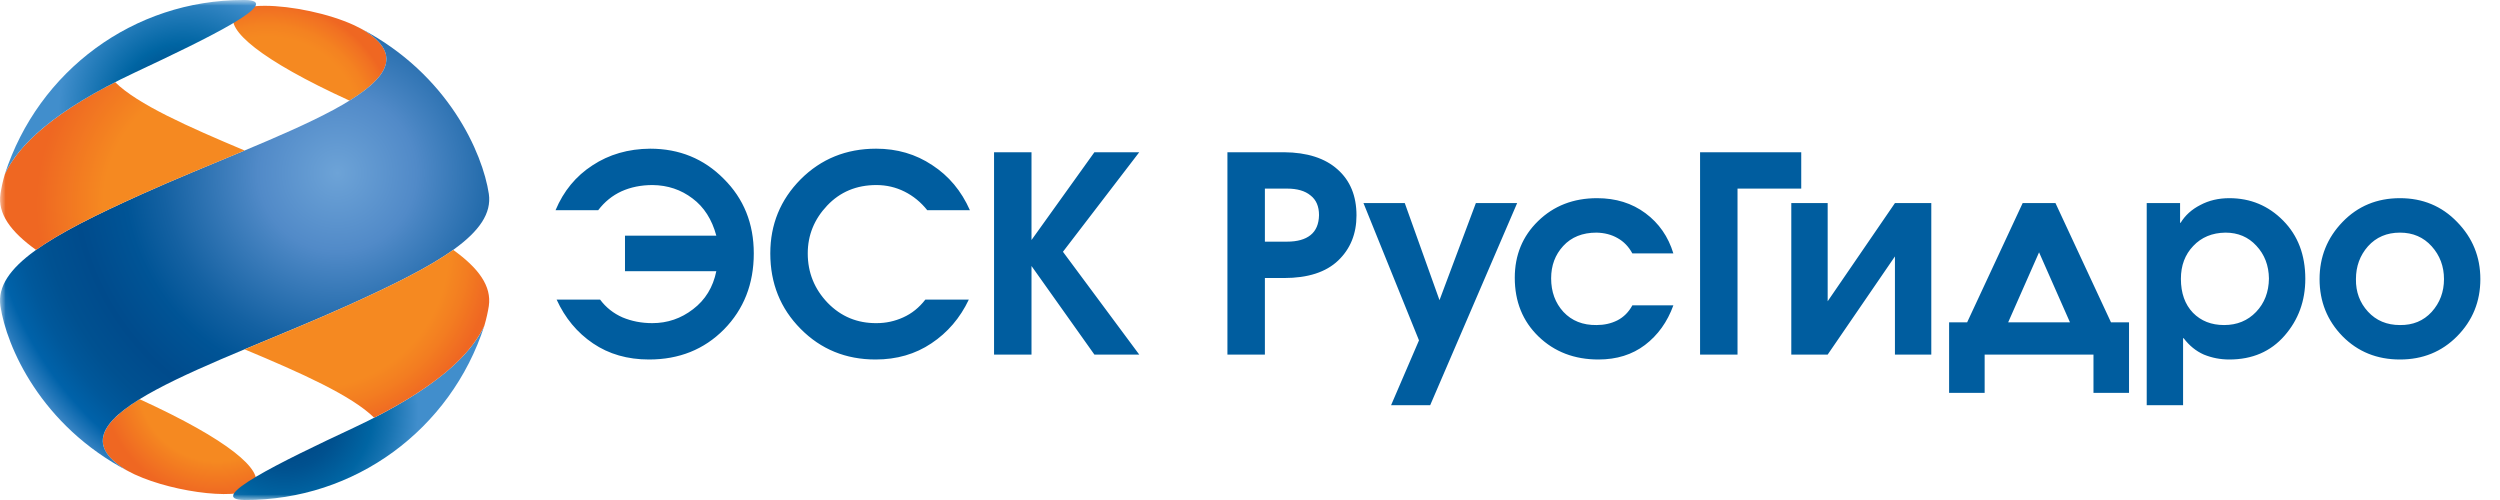<svg width="220" height="44" viewBox="0 0 220 44" fill="none" xmlns="http://www.w3.org/2000/svg">
<mask id="mask0_1762_4548" style="mask-type:luminance" maskUnits="userSpaceOnUse" x="0" y="0" width="44" height="44">
<path d="M44 0H0V44H44V0Z" fill="white"/>
</mask>
<g mask="url(#mask0_1762_4548)">
<path d="M11.295 41.468C11.293 41.468 11.291 41.467 11.289 41.466L11.295 41.468ZM10.125 36.754C10.095 36.785 10.061 36.819 10.03 36.848L10.028 36.85C9.857 37.025 9.698 37.212 9.554 37.411L9.549 37.416C9.53 37.444 9.512 37.471 9.492 37.498L9.484 37.517C9.463 37.543 9.451 37.57 9.429 37.594C9.426 37.608 9.423 37.611 9.418 37.618C9.403 37.643 9.388 37.664 9.376 37.694C9.373 37.701 9.363 37.71 9.36 37.715C9.35 37.741 9.331 37.768 9.322 37.791C9.319 37.795 9.312 37.801 9.309 37.814C9.249 37.923 9.202 38.039 9.159 38.145C9.156 38.159 9.154 38.171 9.149 38.173C9.145 38.2 9.135 38.22 9.132 38.241L9.118 38.277C9.114 38.298 9.107 38.319 9.104 38.34C9.104 38.353 9.102 38.366 9.098 38.379C9.093 38.398 9.085 38.413 9.08 38.441C9.077 38.454 9.077 38.468 9.077 38.477C9.074 38.511 9.068 38.545 9.059 38.579C9.054 38.596 9.051 38.615 9.05 38.633V38.677L9.048 38.737V38.794C9.048 38.821 9.048 38.849 9.05 38.878V38.928C9.05 38.947 9.05 38.959 9.052 38.98C9.052 38.997 9.058 39.009 9.063 39.029C9.069 39.044 9.069 39.064 9.072 39.078C9.075 39.096 9.077 39.115 9.076 39.133C9.078 39.148 9.084 39.162 9.092 39.175C9.095 39.2 9.101 39.217 9.102 39.231C9.102 39.249 9.105 39.264 9.113 39.276C9.117 39.296 9.127 39.315 9.131 39.333C9.134 39.351 9.14 39.362 9.142 39.377C9.152 39.398 9.156 39.419 9.167 39.442C9.17 39.454 9.175 39.466 9.181 39.477C9.199 39.508 9.213 39.543 9.223 39.578C9.237 39.611 9.256 39.644 9.275 39.679C9.278 39.689 9.283 39.699 9.289 39.707C9.301 39.731 9.32 39.752 9.329 39.776C9.339 39.79 9.35 39.802 9.35 39.816C9.366 39.837 9.377 39.855 9.395 39.881C9.402 39.893 9.41 39.904 9.419 39.914C9.43 39.94 9.453 39.956 9.465 39.981C9.474 39.993 9.482 40.005 9.489 40.018C9.511 40.039 9.526 40.064 9.543 40.088L9.567 40.117C9.593 40.139 9.615 40.166 9.632 40.195C9.641 40.197 9.65 40.21 9.653 40.222C9.684 40.251 9.713 40.281 9.739 40.314C9.741 40.314 9.741 40.319 9.746 40.321C9.808 40.384 9.878 40.456 9.958 40.518C9.967 40.53 9.973 40.537 9.976 40.543C10.005 40.573 10.038 40.6 10.073 40.624L10.103 40.654C10.133 40.677 10.161 40.703 10.187 40.73C10.203 40.736 10.218 40.748 10.224 40.756C10.254 40.781 10.287 40.81 10.323 40.832C10.331 40.843 10.346 40.85 10.354 40.859C10.391 40.885 10.427 40.912 10.462 40.94C10.47 40.95 10.483 40.953 10.488 40.961C10.534 40.989 10.576 41.023 10.624 41.052L10.629 41.063C10.681 41.096 10.733 41.132 10.786 41.163C10.945 41.27 11.112 41.373 11.295 41.468C11.482 41.566 11.667 41.656 11.855 41.752L11.893 41.767C15.384 43.383 21.633 44.161 22.436 42.718C23.186 41.383 20.184 38.737 12.285 35.129C11.406 35.678 10.671 36.215 10.125 36.754Z" fill="url(#paint0_radial_1762_4548)"/>
<path d="M20.609 1.269C19.861 2.599 22.861 5.25 30.762 8.858C30.815 8.822 30.867 8.79 30.916 8.759V8.757C31.268 8.532 31.601 8.316 31.898 8.092C31.898 8.09 31.905 8.086 31.907 8.084C31.95 8.055 31.983 8.024 32.023 7.998C32.028 7.998 32.031 7.993 32.033 7.989C32.079 7.959 32.115 7.928 32.148 7.902C32.155 7.9 32.159 7.892 32.163 7.887C32.2 7.86 32.239 7.834 32.274 7.81V7.802C32.438 7.672 32.582 7.548 32.721 7.42L32.816 7.34C32.821 7.335 32.821 7.326 32.829 7.319C32.854 7.293 32.88 7.268 32.908 7.245C32.913 7.242 32.918 7.238 32.921 7.234C32.925 7.229 32.928 7.223 32.929 7.218C32.956 7.194 32.983 7.172 33.012 7.145C33.014 7.136 33.02 7.128 33.028 7.122L33.102 7.049C33.108 7.041 33.114 7.033 33.12 7.024C33.148 6.998 33.168 6.969 33.196 6.945C33.198 6.941 33.202 6.941 33.202 6.938C33.28 6.849 33.359 6.755 33.424 6.669L33.426 6.663C33.445 6.636 33.466 6.611 33.481 6.587C33.486 6.577 33.5 6.569 33.503 6.56C33.519 6.539 33.532 6.516 33.549 6.491C33.553 6.478 33.566 6.47 33.575 6.455C33.584 6.437 33.601 6.416 33.611 6.394C33.62 6.384 33.627 6.372 33.637 6.36C33.648 6.338 33.661 6.318 33.673 6.297C33.696 6.266 33.715 6.233 33.73 6.197C33.741 6.186 33.745 6.176 33.745 6.166C33.759 6.142 33.773 6.122 33.782 6.101C33.784 6.092 33.787 6.083 33.791 6.075C33.818 6.024 33.841 5.971 33.859 5.917C33.859 5.912 33.861 5.912 33.861 5.906C33.872 5.885 33.882 5.866 33.887 5.843C33.889 5.83 33.897 5.819 33.902 5.809C33.905 5.787 33.911 5.77 33.918 5.749C33.923 5.732 33.929 5.723 33.931 5.706C33.935 5.688 33.941 5.675 33.947 5.646C33.954 5.634 33.958 5.621 33.96 5.607L33.968 5.551C33.969 5.536 33.973 5.521 33.98 5.508L33.988 5.451C33.988 5.436 33.988 5.421 33.991 5.4L33.993 5.35C33.995 5.337 33.995 5.32 33.999 5.306L34.003 5.25V5.187C34.003 5.156 34.003 5.135 33.999 5.108C33.999 5.093 33.999 5.078 33.997 5.055C33.997 5.04 33.995 5.025 33.992 5.01C33.992 4.994 33.992 4.971 33.99 4.958C33.99 4.939 33.987 4.927 33.984 4.91C33.981 4.888 33.974 4.874 33.971 4.863L33.963 4.809C33.963 4.791 33.958 4.777 33.952 4.756C33.949 4.739 33.935 4.726 33.935 4.705C33.932 4.691 33.926 4.675 33.919 4.653C33.909 4.617 33.896 4.582 33.881 4.548C33.88 4.534 33.874 4.52 33.864 4.51C33.856 4.485 33.85 4.457 33.835 4.433C33.83 4.421 33.827 4.403 33.821 4.394C33.803 4.366 33.791 4.337 33.772 4.311C33.767 4.296 33.76 4.281 33.751 4.269C33.744 4.252 33.729 4.231 33.721 4.212C33.715 4.197 33.703 4.183 33.695 4.168C33.681 4.147 33.666 4.13 33.658 4.11C33.645 4.094 33.64 4.08 33.627 4.066C33.612 4.047 33.603 4.027 33.586 4.008C33.577 3.992 33.565 3.978 33.552 3.966C33.541 3.945 33.526 3.928 33.51 3.908C33.501 3.89 33.488 3.881 33.477 3.868C33.463 3.844 33.445 3.823 33.424 3.805C33.415 3.785 33.403 3.777 33.388 3.763C33.367 3.74 33.349 3.717 33.331 3.692C33.316 3.683 33.306 3.678 33.301 3.663L33.206 3.565C33.198 3.555 33.187 3.548 33.175 3.545C33.151 3.513 33.125 3.488 33.097 3.461C33.086 3.449 33.073 3.44 33.059 3.432C33.037 3.406 33.013 3.384 32.985 3.365C32.971 3.347 32.959 3.338 32.944 3.326C32.916 3.305 32.892 3.284 32.867 3.266C32.849 3.251 32.838 3.238 32.822 3.22C32.792 3.201 32.765 3.185 32.743 3.165C32.727 3.149 32.708 3.135 32.688 3.124L32.609 3.06C32.588 3.046 32.578 3.03 32.552 3.023C32.523 2.997 32.492 2.973 32.461 2.951C32.443 2.942 32.428 2.93 32.412 2.923C32.36 2.888 32.314 2.852 32.263 2.819C32.186 2.768 32.107 2.719 32.028 2.672H32.025L31.771 2.525C31.765 2.522 31.763 2.515 31.755 2.515C31.572 2.421 31.383 2.328 31.196 2.234L31.158 2.216C28.947 1.194 25.633 0.51 23.296 0.51C21.936 0.511 20.913 0.737 20.609 1.269Z" fill="url(#paint1_radial_1762_4548)"/>
<path d="M31.1 37.655C24.688 40.651 17.9 43.979 21.532 43.998C31.223 44.042 39.666 37.8 42.621 28.672C41.453 31.176 38.366 34.249 31.1 37.655Z" fill="url(#paint2_radial_1762_4548)"/>
<path d="M31.768 2.523C31.946 2.625 32.113 2.719 32.261 2.818C39.16 7.349 24.135 11.82 12.404 17.12C4.508 20.685 -0.482 23.483 0.037 26.936C0.566 30.48 3.567 37.444 11.294 41.467C11.118 41.375 10.948 41.273 10.784 41.163C3.889 36.632 18.908 32.164 30.644 26.863C38.539 23.299 43.534 20.504 43.016 17.051C42.478 13.506 39.485 6.556 31.771 2.524L31.768 2.523Z" fill="url(#paint3_radial_1762_4548)"/>
<path d="M30.644 26.864C27.68 28.207 24.501 29.491 21.526 30.742C26.518 32.827 30.957 34.818 32.925 36.758C35.157 35.621 36.927 34.52 38.324 33.472C38.33 33.472 38.333 33.463 38.343 33.459C38.451 33.376 38.56 33.289 38.665 33.21C38.672 33.203 38.681 33.203 38.686 33.192C38.795 33.112 38.896 33.03 38.995 32.95C39.006 32.945 39.009 32.938 39.013 32.932C39.116 32.856 39.209 32.77 39.307 32.697C39.309 32.691 39.311 32.691 39.315 32.686C39.405 32.608 39.495 32.533 39.577 32.461C39.592 32.444 39.61 32.429 39.629 32.417C39.703 32.346 39.778 32.284 39.855 32.215C39.88 32.195 39.903 32.172 39.924 32.148C39.989 32.09 40.058 32.022 40.123 31.962C40.15 31.937 40.173 31.91 40.202 31.885C40.262 31.826 40.324 31.765 40.387 31.708C40.412 31.68 40.44 31.653 40.468 31.628C40.51 31.581 40.556 31.537 40.601 31.492C40.64 31.45 40.681 31.408 40.716 31.366C40.752 31.332 40.784 31.293 40.818 31.257C40.863 31.205 40.911 31.156 40.957 31.109C40.988 31.08 41.014 31.048 41.042 31.014L41.192 30.839C41.21 30.818 41.235 30.794 41.25 30.772C41.358 30.645 41.454 30.521 41.554 30.393C41.556 30.391 41.556 30.384 41.562 30.378C41.628 30.299 41.686 30.217 41.746 30.14C41.75 30.136 41.75 30.129 41.75 30.124C42.087 29.668 42.379 29.181 42.621 28.669C42.808 28.032 42.935 27.447 43.015 26.936C43.275 25.178 42.117 23.593 39.88 21.992C37.706 23.545 34.527 25.108 30.644 26.864Z" fill="url(#paint4_radial_1762_4548)"/>
<path d="M3.457 11.549L3.431 11.57C3.346 11.645 3.261 11.717 3.184 11.793C3.167 11.807 3.15 11.82 3.131 11.832C3.058 11.905 2.985 11.971 2.915 12.044C2.888 12.06 2.877 12.076 2.859 12.099C2.786 12.162 2.719 12.232 2.653 12.292C2.633 12.313 2.614 12.334 2.593 12.353C2.539 12.413 2.482 12.468 2.429 12.528C2.399 12.552 2.372 12.58 2.35 12.611C2.302 12.655 2.255 12.701 2.214 12.747L2.119 12.857C2.077 12.899 2.043 12.942 1.997 12.988L1.917 13.079C1.874 13.132 1.832 13.178 1.797 13.23C1.762 13.261 1.733 13.299 1.702 13.334C1.673 13.374 1.643 13.411 1.613 13.452C1.573 13.496 1.538 13.544 1.504 13.583C1.492 13.605 1.476 13.625 1.458 13.643C1.413 13.713 1.362 13.773 1.317 13.841C1.307 13.855 1.293 13.868 1.291 13.88C1.231 13.957 1.173 14.036 1.117 14.116C0.834 14.53 0.608 14.936 0.427 15.328C0.258 15.893 0.129 16.468 0.042 17.051C-0.226 18.803 0.938 20.388 3.177 21.993C5.342 20.438 8.523 18.872 12.407 17.118C15.376 15.779 18.55 14.495 21.532 13.246C16.541 11.149 12.099 9.175 10.134 7.232C7.152 8.75 4.999 10.195 3.457 11.549Z" fill="url(#paint5_radial_1762_4548)"/>
<path d="M21.416 0C11.76 0 3.369 6.23 0.425 15.329C1.588 12.822 4.68 9.75 11.945 6.344C18.355 3.342 25.144 0.017 21.521 0H21.416Z" fill="url(#paint6_radial_1762_4548)"/>
</g>
<path d="M52.641 18.498H48.888C49.593 16.814 50.676 15.498 52.136 14.552C53.596 13.589 55.288 13.1 57.213 13.084C59.78 13.084 61.937 13.966 63.686 15.731C65.451 17.48 66.333 19.669 66.333 22.3C66.333 24.979 65.459 27.209 63.71 28.989C61.962 30.754 59.764 31.636 57.117 31.636C55.224 31.636 53.58 31.163 52.184 30.217C50.788 29.27 49.722 27.987 48.984 26.367H52.81C53.323 27.056 53.981 27.578 54.783 27.931C55.585 28.267 56.459 28.436 57.406 28.436C58.737 28.436 59.932 28.027 60.991 27.209C62.066 26.391 62.748 25.276 63.036 23.864H54.999V20.736H63.036C62.651 19.308 61.953 18.217 60.943 17.463C59.932 16.693 58.761 16.3 57.43 16.284C56.419 16.284 55.505 16.469 54.687 16.838C53.885 17.207 53.203 17.76 52.641 18.498ZM85.352 18.498H81.598C81.036 17.792 80.371 17.247 79.601 16.862C78.831 16.477 78.004 16.284 77.122 16.284C75.374 16.284 73.93 16.886 72.791 18.089C71.652 19.292 71.082 20.696 71.082 22.3C71.082 23.984 71.668 25.436 72.839 26.655C74.01 27.858 75.446 28.452 77.146 28.436C77.964 28.436 78.742 28.267 79.48 27.931C80.234 27.594 80.884 27.072 81.429 26.367H85.255C84.485 27.987 83.386 29.27 81.959 30.217C80.547 31.163 78.911 31.636 77.05 31.636C74.435 31.636 72.237 30.738 70.457 28.941C68.676 27.145 67.786 24.931 67.786 22.3C67.786 19.749 68.676 17.576 70.457 15.779C72.254 13.982 74.467 13.084 77.098 13.084C78.943 13.084 80.587 13.565 82.031 14.528C83.491 15.474 84.598 16.798 85.352 18.498ZM87.476 31.203V13.397H90.772V21.121L96.307 13.397H100.253L93.539 22.156L100.253 31.203H96.307L90.772 23.407V31.203H87.476ZM108.013 31.203V13.397H112.994C115.032 13.413 116.604 13.918 117.711 14.913C118.817 15.891 119.371 17.239 119.371 18.955C119.371 20.576 118.833 21.899 117.759 22.926C116.684 23.952 115.096 24.466 112.994 24.466H111.31V31.203H108.013ZM111.31 16.597V21.265H113.259C114.157 21.265 114.847 21.073 115.328 20.688C115.81 20.303 116.058 19.717 116.074 18.931C116.074 18.161 115.826 17.584 115.328 17.199C114.847 16.798 114.157 16.597 113.259 16.597H111.31ZM129.876 17.872H133.509L125.857 35.655H122.416L124.871 29.952L119.986 17.872H123.62L126.676 26.415L129.876 17.872ZM143.647 26.872H147.256C146.727 28.332 145.893 29.495 144.754 30.361C143.631 31.211 142.267 31.636 140.663 31.636C138.546 31.636 136.789 30.962 135.393 29.615C133.998 28.267 133.3 26.543 133.3 24.442C133.3 22.452 133.982 20.792 135.345 19.461C136.725 18.113 138.457 17.439 140.543 17.439C142.195 17.439 143.615 17.881 144.802 18.763C145.989 19.645 146.807 20.824 147.256 22.3H143.647C143.326 21.706 142.893 21.257 142.347 20.953C141.818 20.648 141.2 20.487 140.495 20.471C139.259 20.471 138.281 20.864 137.559 21.65C136.853 22.42 136.5 23.367 136.5 24.49C136.5 25.677 136.861 26.663 137.583 27.449C138.321 28.235 139.291 28.62 140.495 28.604C141.168 28.604 141.778 28.468 142.323 28.195C142.885 27.907 143.326 27.465 143.647 26.872ZM149.606 31.203V13.397H158.509V16.597H152.902V31.203H149.606ZM157.634 17.872H160.835V26.511L166.754 17.872H169.954V31.203H166.754V22.565L160.835 31.203H157.634V17.872ZM180.882 17.872L185.766 28.364H187.354V34.572H184.226V31.203H174.649V34.572H171.521V28.364H173.109L177.994 17.872H180.882ZM176.719 28.364H182.157L179.438 22.204L176.719 28.364ZM188.911 35.655V17.872H191.847V19.605H191.895C192.296 18.947 192.873 18.426 193.627 18.041C194.381 17.64 195.231 17.439 196.178 17.439C198.039 17.439 199.619 18.097 200.918 19.413C202.218 20.728 202.867 22.436 202.867 24.538C202.867 26.479 202.258 28.147 201.038 29.543C199.819 30.938 198.199 31.636 196.178 31.636C195.392 31.636 194.646 31.492 193.94 31.203C193.25 30.898 192.657 30.417 192.159 29.759H192.111V35.655H188.911ZM195.841 20.471C194.67 20.487 193.723 20.88 193.002 21.65C192.28 22.404 191.919 23.367 191.919 24.538C191.919 25.789 192.272 26.784 192.978 27.522C193.683 28.243 194.598 28.604 195.721 28.604C196.86 28.604 197.798 28.219 198.536 27.449C199.274 26.679 199.651 25.701 199.667 24.514C199.651 23.359 199.282 22.396 198.56 21.626C197.854 20.856 196.948 20.471 195.841 20.471ZM211.197 17.439C213.202 17.439 214.878 18.137 216.226 19.533C217.589 20.928 218.271 22.605 218.271 24.562C218.271 26.535 217.589 28.211 216.226 29.591C214.878 30.954 213.202 31.636 211.197 31.636C209.175 31.636 207.491 30.954 206.143 29.591C204.796 28.211 204.122 26.535 204.122 24.562C204.122 22.605 204.796 20.928 206.143 19.533C207.491 18.137 209.175 17.439 211.197 17.439ZM211.197 20.471C210.042 20.471 209.103 20.872 208.381 21.674C207.675 22.477 207.323 23.439 207.323 24.562C207.306 25.685 207.659 26.639 208.381 27.425C209.103 28.211 210.042 28.604 211.197 28.604C212.336 28.62 213.266 28.235 213.988 27.449C214.71 26.647 215.071 25.685 215.071 24.562C215.071 23.439 214.71 22.477 213.988 21.674C213.266 20.872 212.336 20.471 211.197 20.471Z" fill="#005D9F"/>
<defs>
<radialGradient id="paint0_radial_1762_4548" cx="0" cy="0" r="1" gradientUnits="userSpaceOnUse" gradientTransform="translate(19.098 33.766) scale(10.063 10.008)">
<stop stop-color="#F58921"/>
<stop offset="0.682" stop-color="#F58921"/>
<stop offset="0.733" stop-color="#F48321"/>
<stop offset="1" stop-color="#EF6722"/>
</radialGradient>
<radialGradient id="paint1_radial_1762_4548" cx="0" cy="0" r="1" gradientUnits="userSpaceOnUse" gradientTransform="translate(23.539 11.452) scale(11.313 11.251)">
<stop stop-color="#F58921"/>
<stop offset="0.278" stop-color="#F58921"/>
<stop offset="0.73" stop-color="#F58921"/>
<stop offset="0.822" stop-color="#F48221"/>
<stop offset="0.953" stop-color="#F17022"/>
<stop offset="1" stop-color="#EF6722"/>
</radialGradient>
<radialGradient id="paint2_radial_1762_4548" cx="0" cy="0" r="1" gradientUnits="userSpaceOnUse" gradientTransform="translate(25.073 36.233) scale(11.738 11.674)">
<stop stop-color="#005C9B"/>
<stop offset="0.247" stop-color="#004785"/>
<stop offset="0.43" stop-color="#00518F"/>
<stop offset="0.661" stop-color="#0065A3"/>
<stop offset="0.787" stop-color="#1572B0"/>
<stop offset="1" stop-color="#418ECC"/>
</radialGradient>
<radialGradient id="paint3_radial_1762_4548" cx="0" cy="0" r="1" gradientUnits="userSpaceOnUse" gradientTransform="translate(29.672 15.227) scale(33.306 33.123)">
<stop stop-color="#6DA3D7"/>
<stop offset="0.209" stop-color="#518AC8"/>
<stop offset="0.252" stop-color="#4683C1"/>
<stop offset="0.461" stop-color="#1461A2"/>
<stop offset="0.564" stop-color="#005496"/>
<stop offset="0.695" stop-color="#004B8C"/>
<stop offset="0.791" stop-color="#005191"/>
<stop offset="0.859" stop-color="#00589B"/>
<stop offset="0.921" stop-color="#0062A9"/>
<stop offset="0.96" stop-color="#2578BA"/>
<stop offset="1" stop-color="#4E91CD"/>
</radialGradient>
<radialGradient id="paint4_radial_1762_4548" cx="0" cy="0" r="1" gradientUnits="userSpaceOnUse" gradientTransform="translate(27.237 21.992) scale(16.239 16.15)">
<stop stop-color="#F58921"/>
<stop offset="0.753" stop-color="#F58921"/>
<stop offset="0.859" stop-color="#F37D21"/>
<stop offset="1" stop-color="#EF6722"/>
</radialGradient>
<radialGradient id="paint5_radial_1762_4548" cx="0" cy="0" r="1" gradientUnits="userSpaceOnUse" gradientTransform="translate(20.46 17.996) scale(17.267 17.173)">
<stop stop-color="#F58921"/>
<stop offset="0.658" stop-color="#F58921"/>
<stop offset="0.978" stop-color="#EF6922"/>
<stop offset="1" stop-color="#EF6722"/>
</radialGradient>
<radialGradient id="paint6_radial_1762_4548" cx="0" cy="0" r="1" gradientUnits="userSpaceOnUse" gradientTransform="translate(16.119 9.613) scale(11.608 11.544)">
<stop stop-color="#005C9B"/>
<stop offset="0.172" stop-color="#004785"/>
<stop offset="0.318" stop-color="#00518F"/>
<stop offset="0.502" stop-color="#0065A3"/>
<stop offset="0.944" stop-color="#418ECC"/>
<stop offset="1" stop-color="#418ECC"/>
</radialGradient>
</defs>
</svg>
